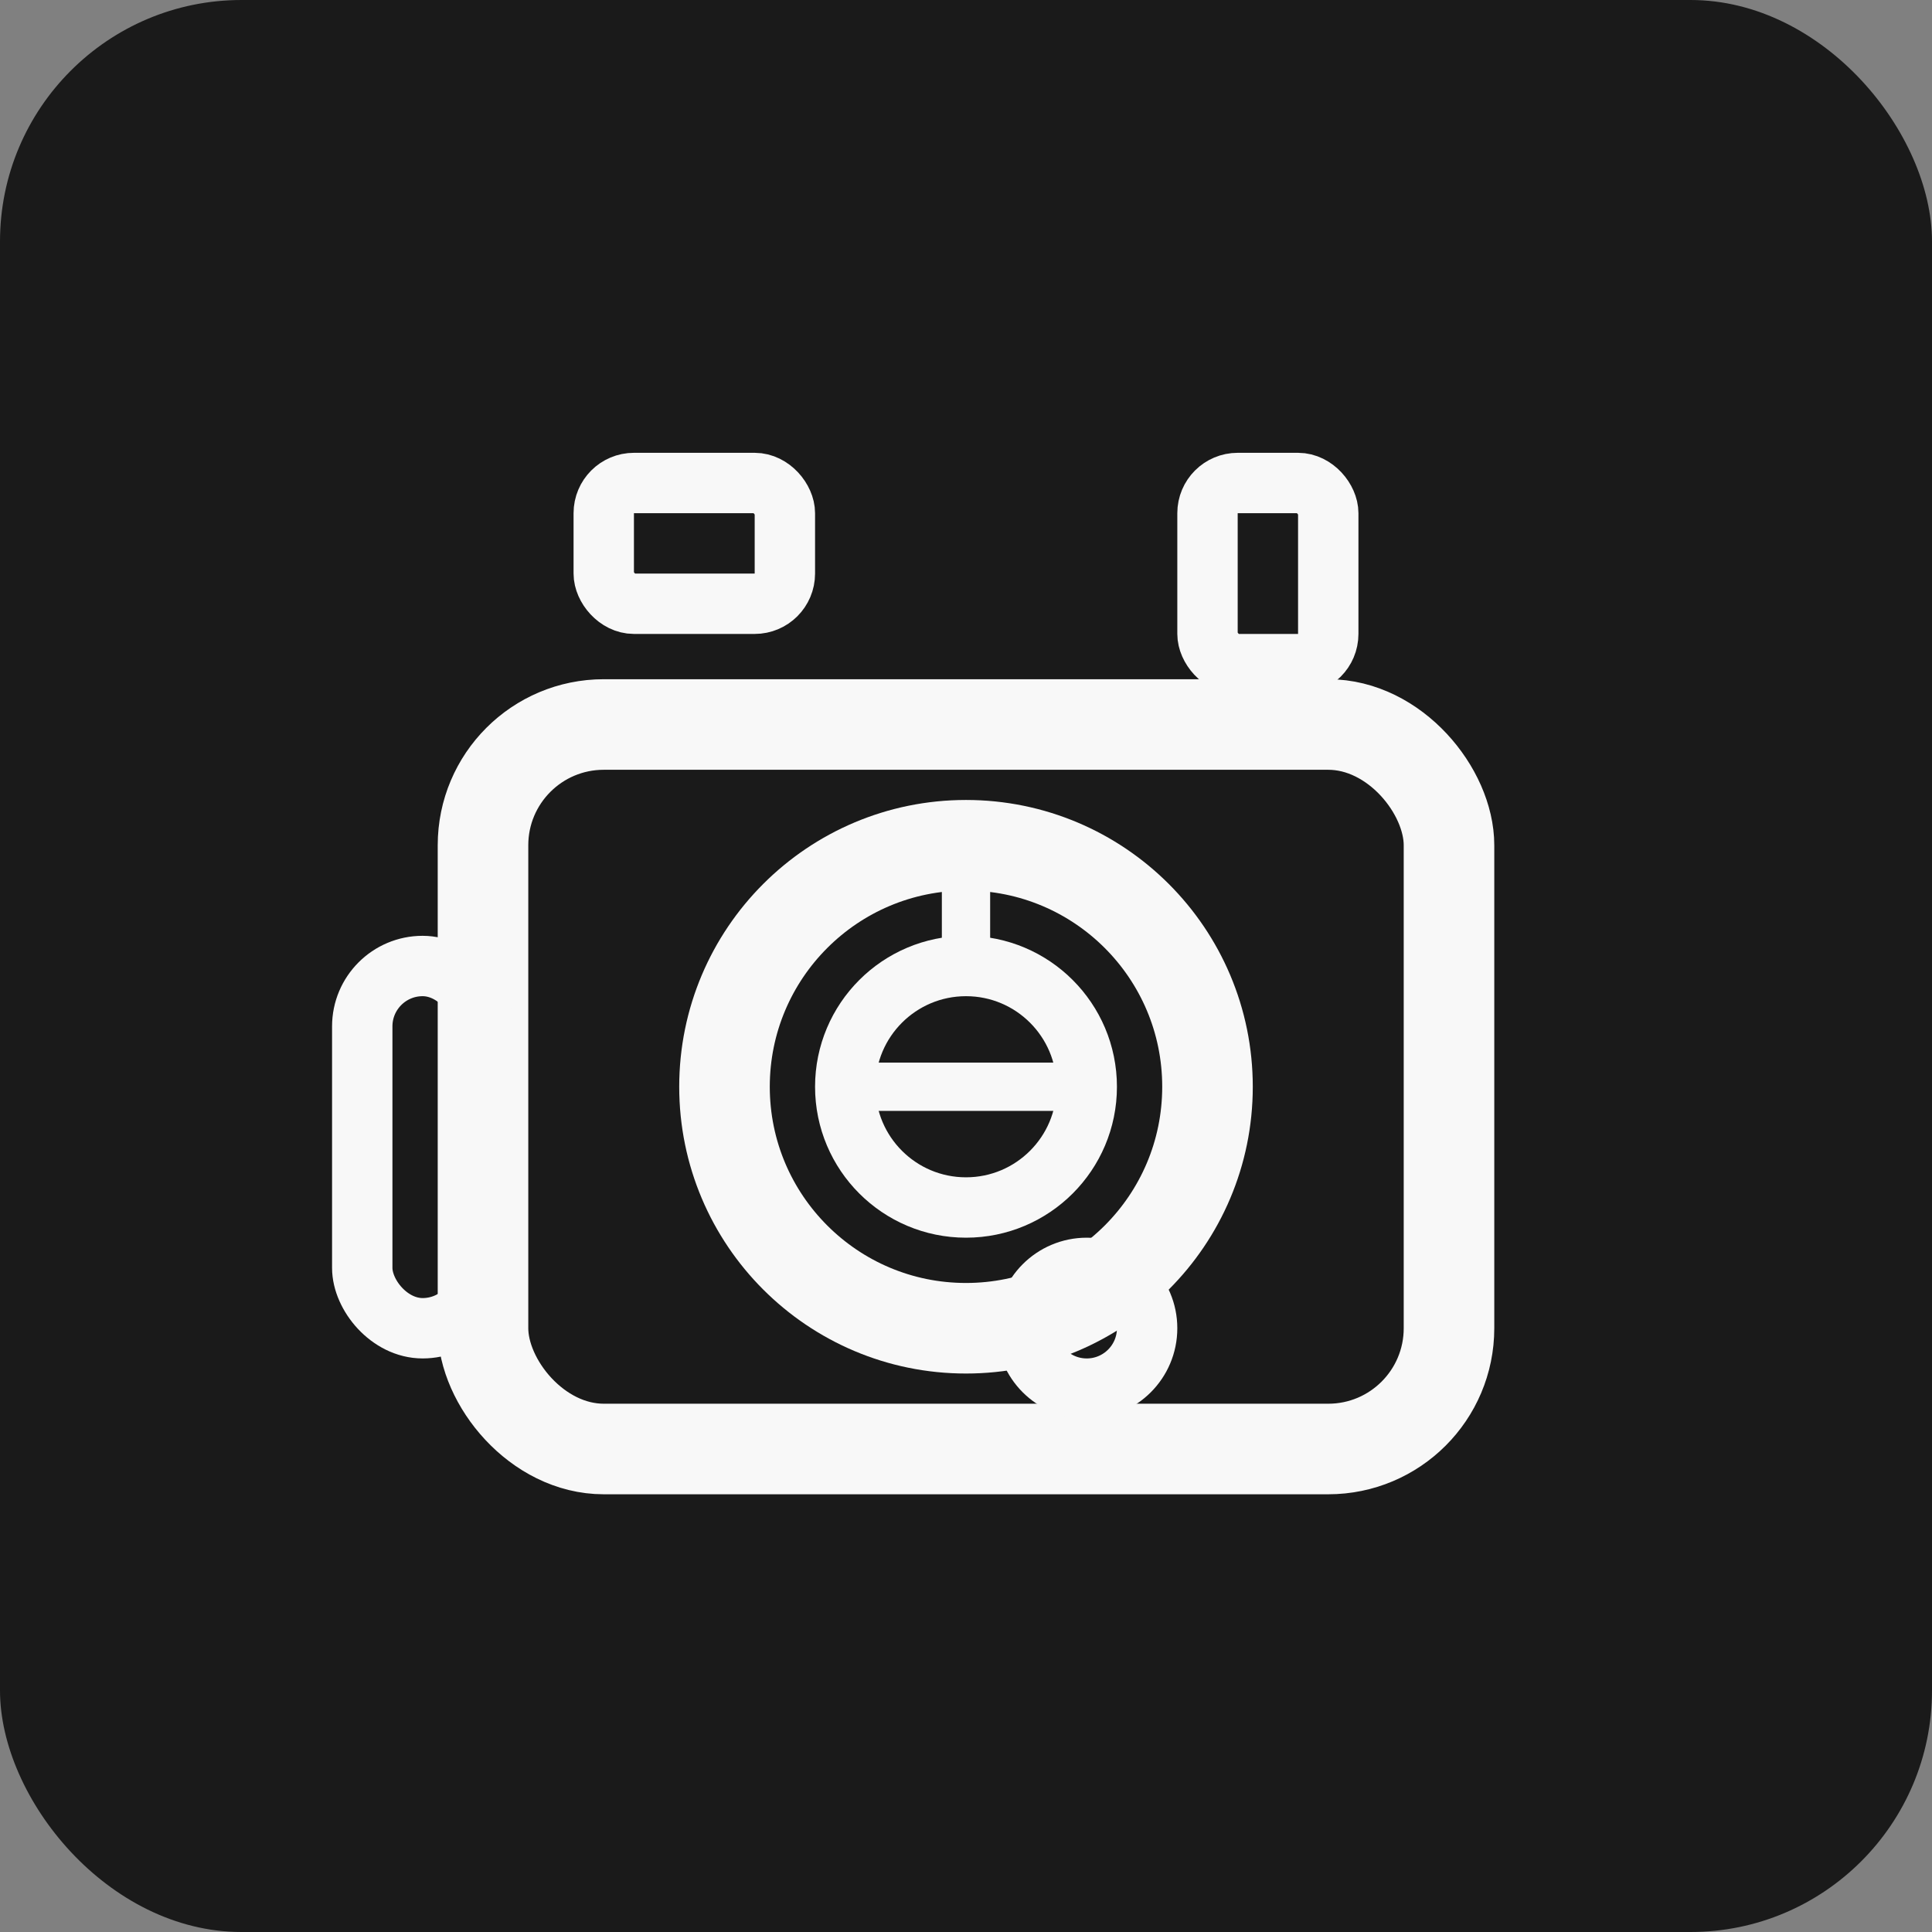 <svg width="32" height="32" xmlns="http://www.w3.org/2000/svg">
  <rect width="100%" height="100%" fill="#808080" stroke="none"/>
  <!-- Hintergrund -->
  <rect width="32" height="32" fill="#1a1a1a" rx="4"/>
  
  <!-- Fotoapparat Strichzeichnung -->
  <!-- Kamera-Körper -->
  <rect x="8" y="12" width="16" height="12" fill="none" stroke="#f8f8f8" stroke-width="1.5" rx="2"/>
  
  <!-- Objektiv -->
  <circle cx="16" cy="18" r="4" fill="none" stroke="#f8f8f8" stroke-width="1.5"/>
  <circle cx="16" cy="18" r="2" fill="none" stroke="#f8f8f8" stroke-width="1"/>
  
  <!-- Blitz -->
  <rect x="20" y="8" width="2" height="3" fill="none" stroke="#f8f8f8" stroke-width="1" rx="0.5"/>
  
  <!-- Sucher -->
  <rect x="10" y="8" width="3" height="2" fill="none" stroke="#f8f8f8" stroke-width="1" rx="0.5"/>
  
  <!-- Griff -->
  <rect x="6" y="16" width="2" height="6" fill="none" stroke="#f8f8f8" stroke-width="1" rx="1"/>
  
  <!-- Auslöser -->
  <circle cx="18" cy="22" r="1" fill="none" stroke="#f8f8f8" stroke-width="1"/>
  
  <!-- Objektiv-Details -->
  <line x1="16" y1="14" x2="16" y2="16" stroke="#f8f8f8" stroke-width="0.8"/>
  <line x1="14" y1="18" x2="18" y2="18" stroke="#f8f8f8" stroke-width="0.8"/>
</svg>